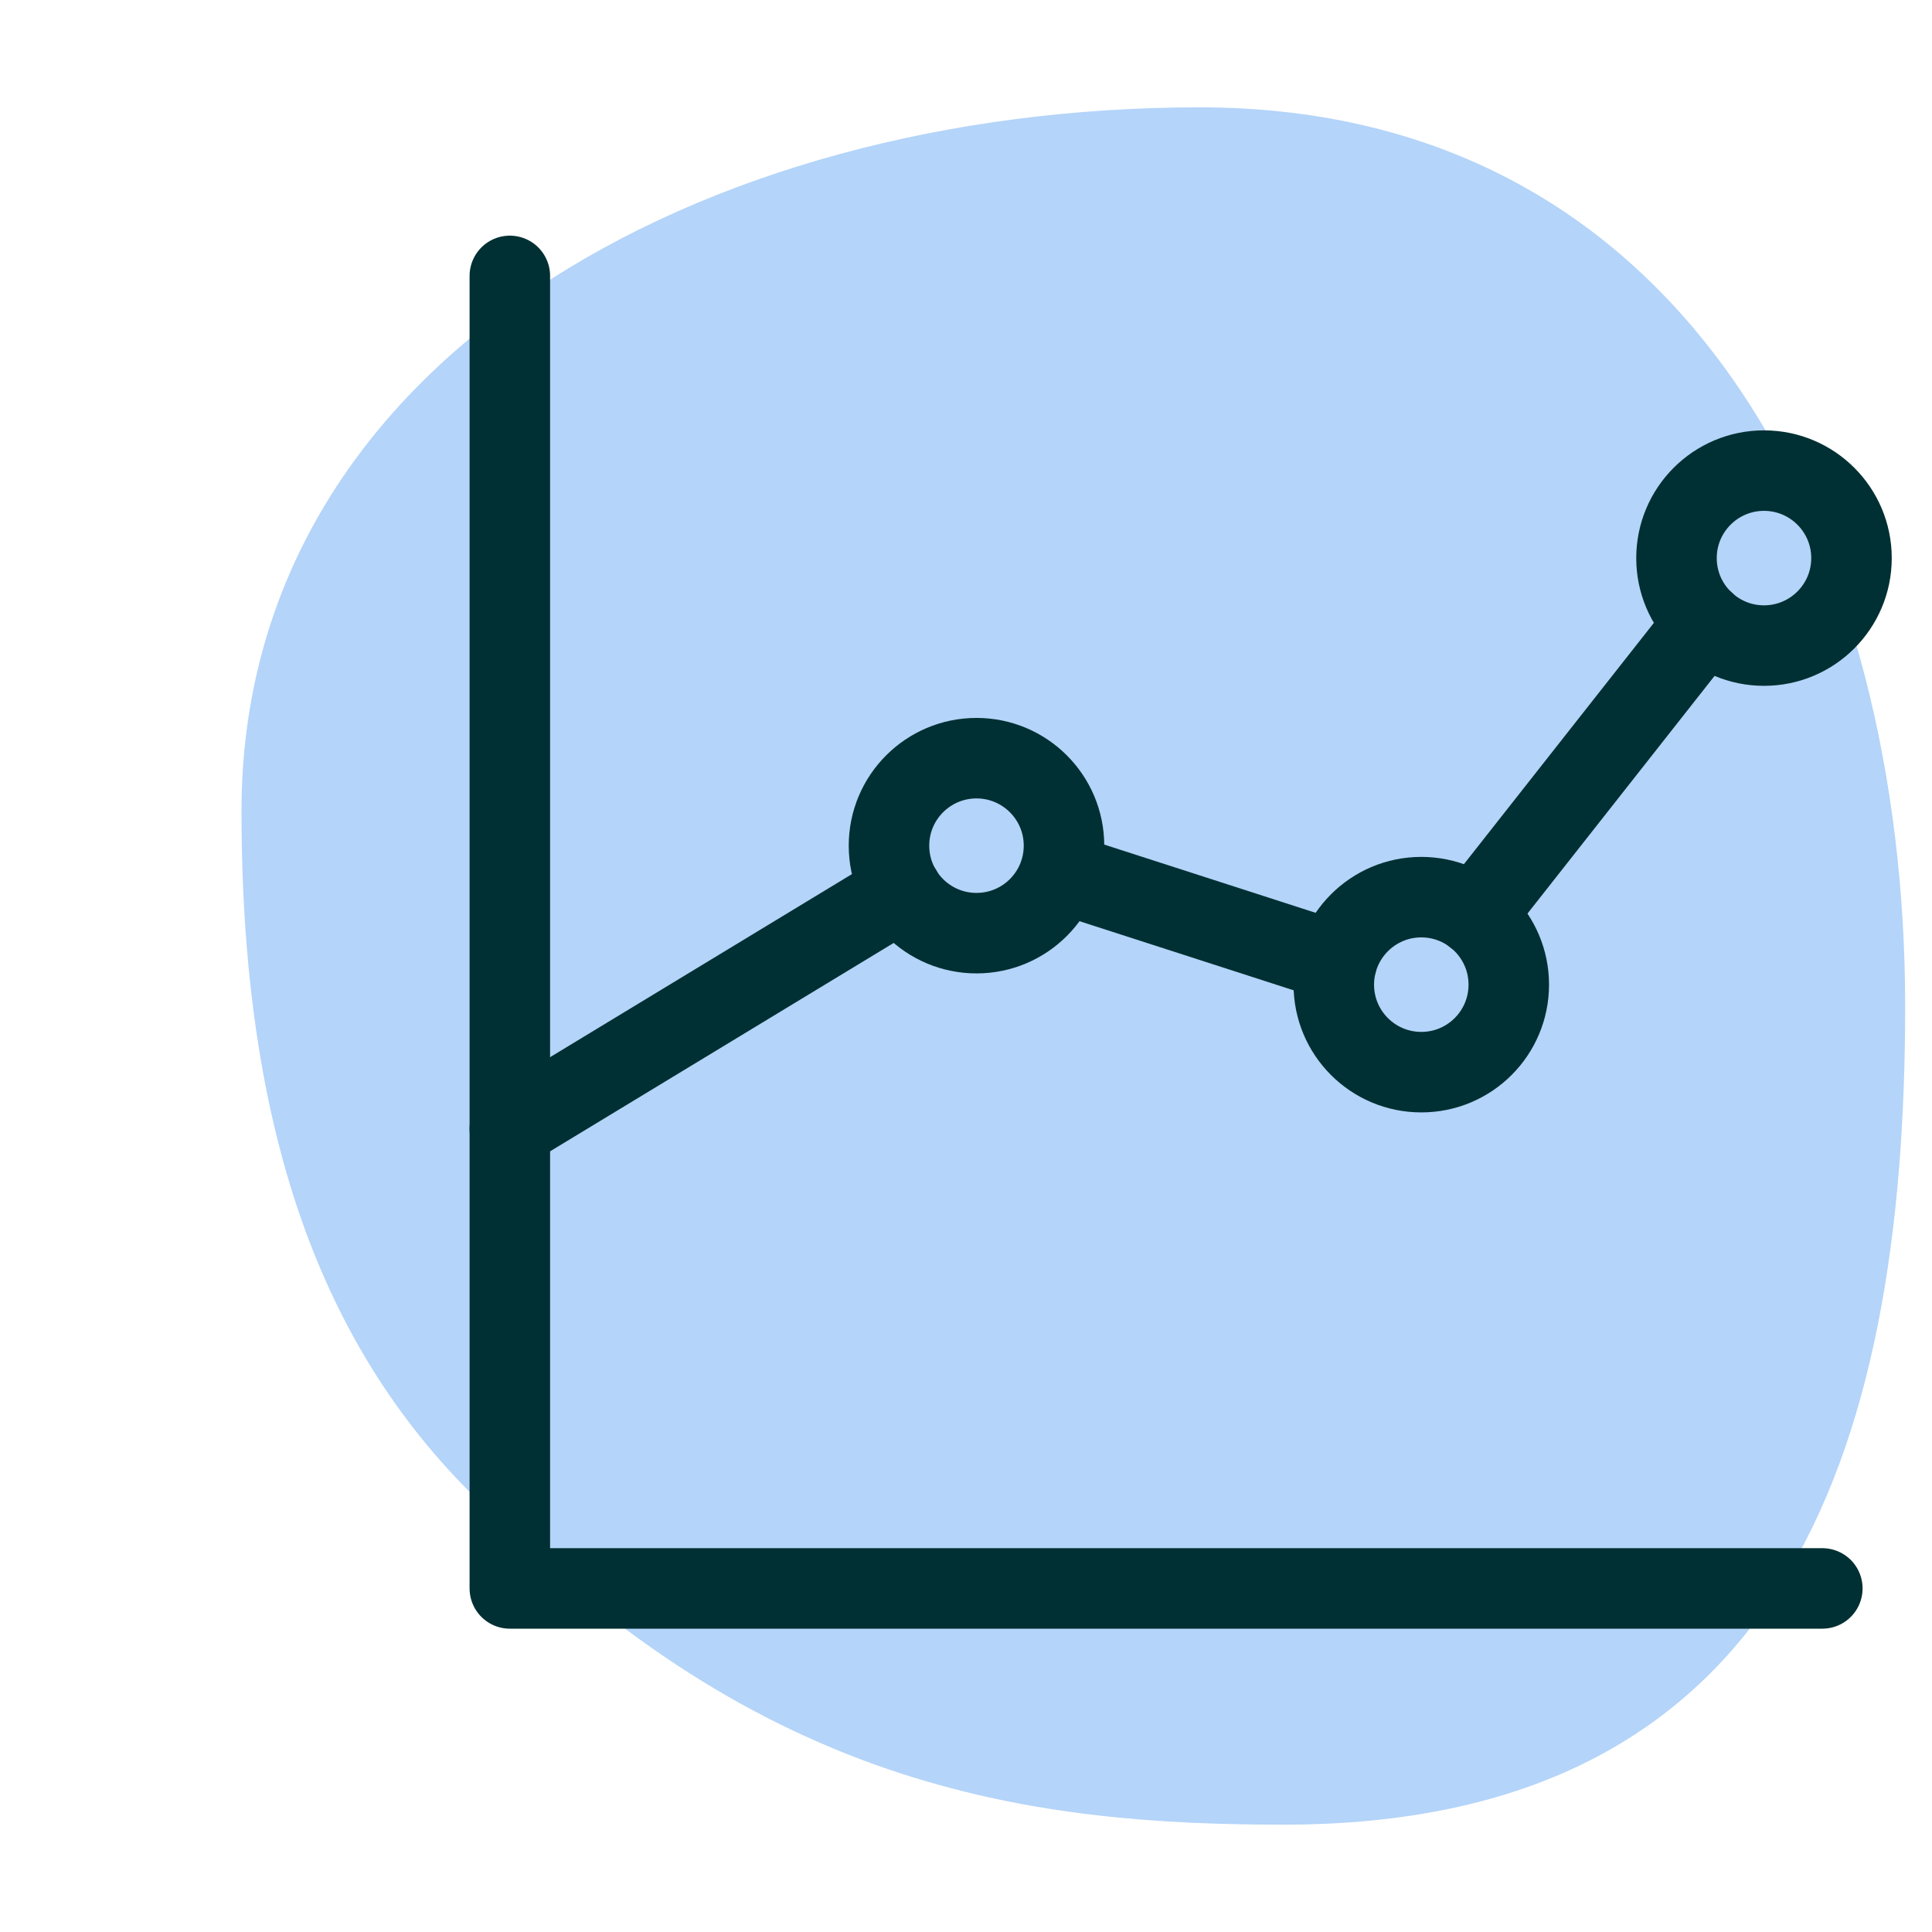 <?xml version="1.0" encoding="UTF-8"?> <svg xmlns="http://www.w3.org/2000/svg" width="72" height="72" viewBox="0 0 72 72" fill="none"><path d="M71 37.501C71 54.302 66.353 68 47.837 68C38.634 68 28.854 66.736 18.579 56.622C12.449 51.11 9 43.032 9 30.232C9 13.432 26.187 4 44.702 4C63.218 4 71 20.701 71 37.501Z" fill="#B4D4F9"></path><path d="M67.913 59.196H19V10.282" stroke="#003033" stroke-width="3" stroke-linecap="round" stroke-linejoin="round"></path><path fill-rule="evenodd" clip-rule="evenodd" d="M39.652 31.515C39.652 33.318 38.191 34.776 36.391 34.776C34.591 34.776 33.13 33.318 33.13 31.515C33.13 29.715 34.591 28.255 36.391 28.255C38.191 28.255 39.652 29.715 39.652 31.515V31.515Z" stroke="#003033" stroke-width="3" stroke-linecap="round" stroke-linejoin="round"></path><path fill-rule="evenodd" clip-rule="evenodd" d="M56.228 36.695C56.228 38.498 54.768 39.956 52.968 39.956C51.168 39.956 49.707 38.498 49.707 36.695C49.707 34.895 51.168 33.434 52.968 33.434C54.768 33.434 56.228 34.895 56.228 36.695V36.695Z" stroke="#003033" stroke-width="3" stroke-linecap="round" stroke-linejoin="round"></path><path fill-rule="evenodd" clip-rule="evenodd" d="M69 20.799C69 22.599 67.539 24.059 65.739 24.059C63.939 24.059 62.478 22.599 62.478 20.799C62.478 18.999 63.939 17.538 65.739 17.538C67.539 17.538 69 18.999 69 20.799V20.799Z" stroke="#003033" stroke-width="3" stroke-linecap="round" stroke-linejoin="round"></path><path d="M54.959 34.118L63.548 23.207" stroke="#003033" stroke-width="3" stroke-linecap="round" stroke-linejoin="round"></path><path d="M39.506 32.52L49.817 35.848" stroke="#003033" stroke-width="3" stroke-linecap="round" stroke-linejoin="round"></path><path d="M19 42.062L33.607 33.203" stroke="#003033" stroke-width="3" stroke-linecap="round" stroke-linejoin="round"></path></svg> 